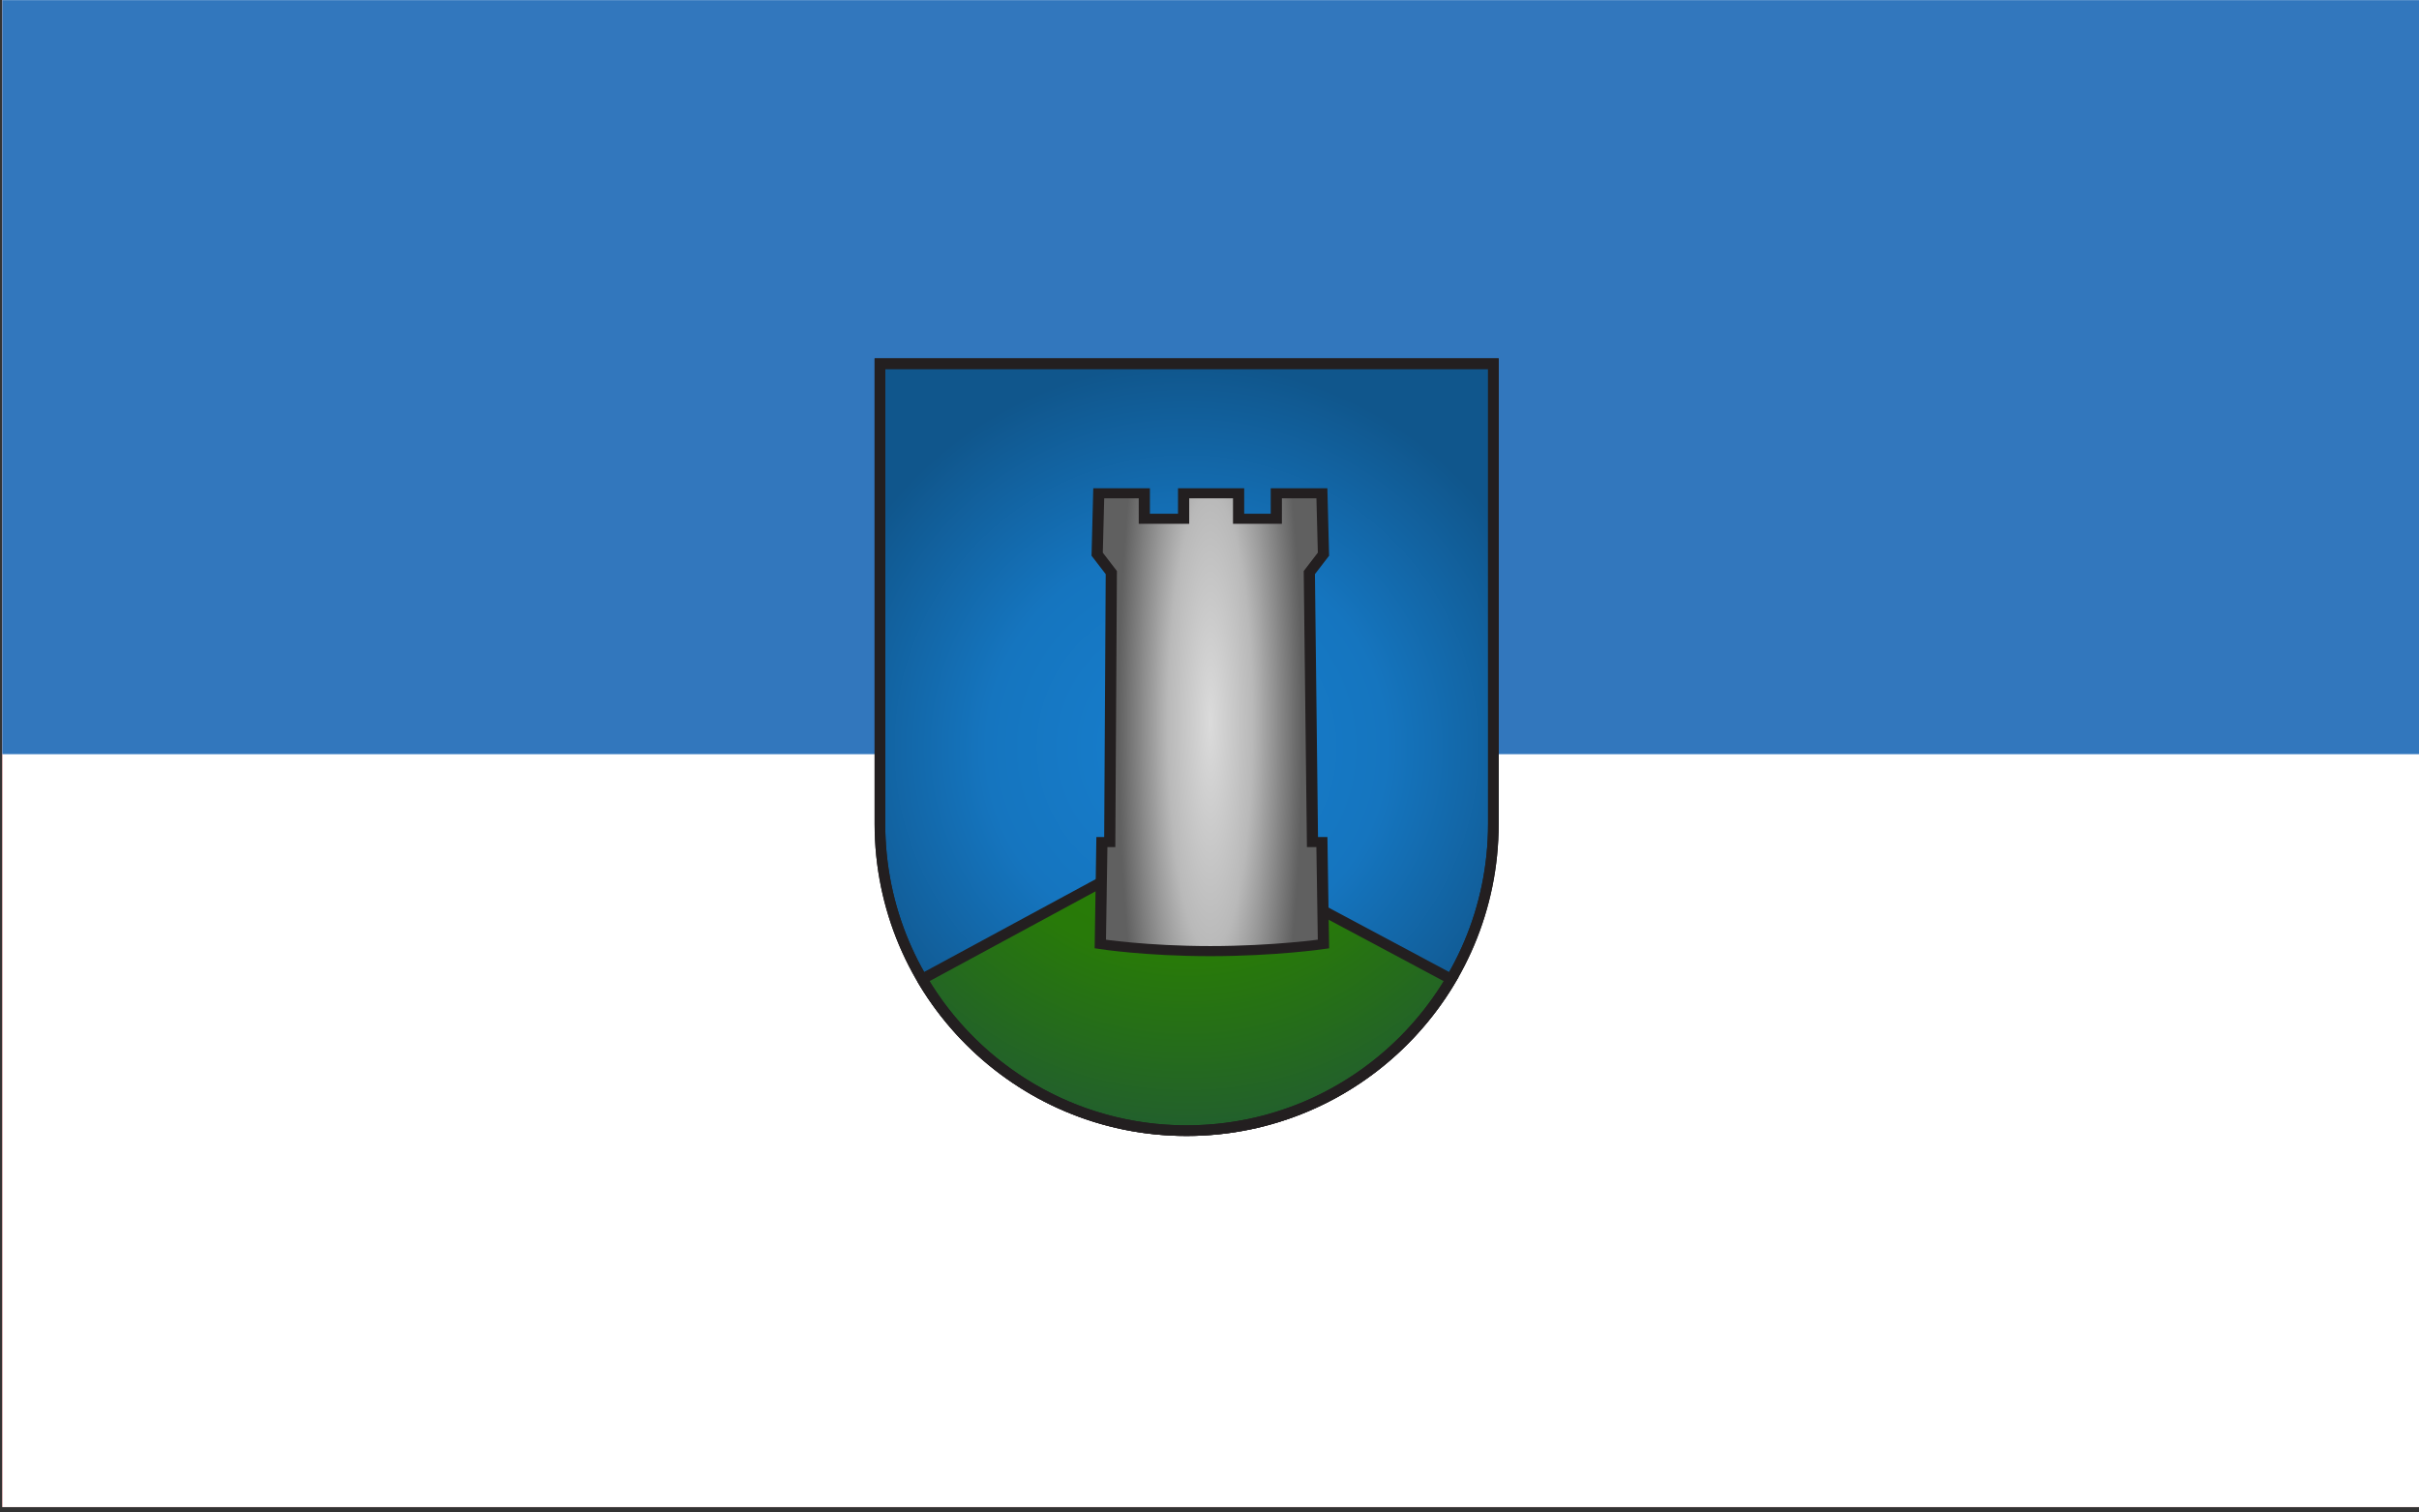 <svg clip-rule="evenodd" fill-rule="evenodd" stroke-miterlimit="2" viewBox="0 0 1890 1182" xmlns="http://www.w3.org/2000/svg" xmlns:xlink="http://www.w3.org/1999/xlink"><rect x="0" y="0" width="1890" height="1182" fill="#333333" stroke="none"/><radialGradient id="a" cx="0" cy="0" gradientTransform="matrix(0 -442.913 442.913 0 9930.74 4751.03)" gradientUnits="userSpaceOnUse" r="1"><stop offset="0" stop-color="#177fcf"/><stop offset=".52" stop-color="#1575bf"/><stop offset="1" stop-color="#10568c"/></radialGradient><radialGradient id="b" cx="0" cy="0" gradientTransform="matrix(0 469.493 -469.493 0 9930.74 4724.45)" gradientUnits="userSpaceOnUse" r="1"><stop offset="0" stop-color="#2a8000"/><stop offset=".58" stop-color="#287a09"/><stop offset=".8" stop-color="#256c1b"/><stop offset="1" stop-color="#225f2d"/></radialGradient><radialGradient id="c" cx="0" cy="0" gradientTransform="matrix(58.582 0 0 348.613 102 165.372)" gradientUnits="userSpaceOnUse" r="1"><stop offset="0" stop-color="#dbdbdb"/><stop offset=".46" stop-color="#b9b9b9"/><stop offset="1" stop-color="#606060"/></radialGradient><linearGradient id="d"><stop offset="0" stop-color="#c52026"/><stop offset=".58" stop-color="#be1f25"/><stop offset=".8" stop-color="#ae1c22"/><stop offset="1" stop-color="#9e1a20"/></linearGradient><radialGradient id="e" cx="0" cy="0" gradientTransform="matrix(406.254 0 0 369.935 16831 6703)" gradientUnits="userSpaceOnUse" r="1" xlink:href="#d"/><radialGradient id="f" cx="16764" cy="6595" gradientUnits="userSpaceOnUse" r="96" xlink:href="#d"/><g transform="matrix(6.566 0 0 5.734 -22949.506 -12758.45)"><path d="m-114-210h4244v3468h-4244z" fill="none"/><path d="m595 775h1988v1195h-1988z" fill="#c72026" transform="matrix(.145 0 0 .172 3409.2 2091.62)"/><path d="m595 775h1988v1195h-1988z" fill="#fff" transform="matrix(.145 0 0 .172 3409.2 2091.62)"/><path d="m595 775h1988v1195h-1988z" fill="#3277bd" transform="matrix(.145 0 0 .086 3409.2 2158.42)"/><g stroke="#231f20"><path d="m9576.4 4839.6v-531.5h708.7v531.5c0 195.6-158.8 354.3-354.4 354.3-195.5 0-354.3-158.7-354.3-354.3z" fill="url(#a)" stroke-width="12.29" transform="matrix(.103 0 0 .118 2613.54 1766.27)"/><path d="m9625.1 5018.9 255.3-138.1h97.3l258.7 138.1c-61.6 104.7-175.5 175-305.7 175-130.1 0-244-70.3-305.6-175z" fill="url(#b)" stroke-width="12.29" transform="matrix(.103 0 0 .118 2613.54 1766.27)"/><path d="m9576.4 4839.6v-531.5h708.7v531.5c0 195.6-158.8 354.3-354.4 354.3-195.5 0-354.3-158.7-354.3-354.3z" fill="none" stroke-width="12.29" transform="matrix(.103 0 0 .118 2613.54 1766.27)"/><path d="m39 59.7-9-13 1-43h29v18h25v-18h35v18h24v-18h29l1 43-9 13 2 190.3h6l1 72s-31 5-72 5-70-5-70-5l1-72h5z" fill="url(#c)" stroke-linecap="square" stroke-width="7.12" transform="matrix(.187 0 0 .193 3620.15 2291.57)"/></g><g transform="matrix(.061 0 0 .07 2314.248 1852.472)"><path d="m16657.7 6739.2h-233v-72.4h233c7.9-37.7 27.7-71 55.3-95.7l-116.5-201.8 62.7-36.2 116.5 201.7c17.4-5.7 36-8.8 55.3-8.8s37.9 3.1 55.3 8.8l116.5-201.7 62.7 36.2-116.5 201.8c27.6 24.7 47.4 58 55.3 95.7h233v72.4h-233c-7.9 37.7-27.7 71-55.3 95.7l116.5 201.8-62.7 36.2-116.5-201.7c-17.4 5.7-36 8.8-55.3 8.8s-37.9-3.1-55.3-8.8l-116.5 201.7-62.7-36.2 116.5-201.8c-27.6-24.7-47.4-58-55.3-95.7zm117.6-131.8c-32.8 19.2-54.9 54.9-54.9 95.6s22.1 76.4 54.9 95.6c.3.2.7.4 1 .6 16.2 9.2 34.8 14.4 54.7 14.4s38.5-5.2 54.7-14.4c.3-.2.7-.4 1-.6 32.8-19.2 54.9-54.9 54.9-95.6s-22.1-76.4-54.9-95.6c-.3-.2-.7-.4-1-.6-16.2-9.2-34.8-14.4-54.7-14.4s-38.5 5.2-54.7 14.4c-.3.2-.7.4-1 .6z" fill="url(#e)"/><path d="m16641.5 6760h-237.6v-114h237.6c9-29.7 24.7-56.5 45.4-78.5l-118.8-205.8 98.8-57.1s118.8 205.8 118.8 205.8c14.5-3.4 29.7-5.2 45.3-5.2s30.8 1.8 45.3 5.2l118.8-205.8 98.8 57.1s-118.8 205.8-118.8 205.8c20.7 22 36.4 48.8 45.4 78.5h237.6v114h-237.6c-9 29.7-24.7 56.5-45.4 78.5l118.8 205.8-98.8 57.1s-118.8-205.8-118.8-205.8c-14.5 3.4-29.7 5.2-45.3 5.2s-30.8-1.8-45.3-5.2l-118.8 205.8-98.8-57.1s118.8-205.8 118.8-205.8c-20.7-22-36.4-48.8-45.4-78.5zm16.2-20.8c7.9 37.7 27.7 71 55.3 95.7l-116.5 201.8 62.7 36.2 116.5-201.7c17.4 5.7 36 8.8 55.3 8.8s37.9-3.1 55.3-8.8l116.5 201.7 62.7-36.2-116.5-201.8c27.6-24.7 47.4-58 55.3-95.7h233v-72.4h-233c-7.9-37.7-27.7-71-55.3-95.7l116.5-201.8-62.7-36.2-116.5 201.7c-17.4-5.7-36-8.8-55.3-8.8s-37.9 3.1-55.3 8.8l-116.5-201.7-62.7 36.2 116.5 201.8c-27.6 24.7-47.4 58-55.3 95.7h-233v72.4zm117.6-131.8c.3-.2.7-.4 1-.6 16.2-9.2 34.8-14.4 54.7-14.4s38.5 5.2 54.7 14.4c.3.2.7.4 1 .6 32.8 19.2 54.9 54.9 54.9 95.6s-22.1 76.4-54.9 95.6c-.3.2-.7.4-1 .6-16.2 9.2-34.8 14.4-54.7 14.4s-38.5-5.2-54.7-14.4c-.3-.2-.7-.4-1-.6-32.8-19.2-54.9-54.9-54.9-95.6s22.1-76.4 54.9-95.6zm10.5 18c-26.7 15.6-44.6 44.5-44.6 77.6s17.9 62 44.6 77.6c.3.2.6.3.9.5 13 7.5 28.2 11.7 44.3 11.7s31.3-4.2 44.3-11.7c.3-.2.6-.3.9-.5 26.7-15.6 44.6-44.5 44.6-77.6s-17.9-62-44.6-77.6c-.3-.2-.6-.3-.9-.5-13-7.5-28.2-11.7-44.3-11.7s-31.3 4.2-44.3 11.7c-.3.2-.6.3-.9.5z" fill="#231f20"/></g><g transform="matrix(.281 0 0 .322 -1371.372 197.799)"><path d="m16764 6499c53 0 96 43 96 96s-43 96-96 96-96-43-96-96 43-96 96-96zm-40.3 26.9c-23.7 13.9-39.7 39.6-39.7 69.1s16 55.2 39.7 69.1c.3.2.5.3.8.5 11.6 6.6 25.1 10.4 39.5 10.4s27.9-3.8 39.5-10.4c.3-.2.5-.3.8-.5 23.7-13.9 39.7-39.6 39.7-69.1s-16-55.2-39.7-69.1c-.3-.2-.5-.3-.8-.4-11.6-6.7-25.1-10.5-39.5-10.5s-27.9 3.8-39.5 10.5c-.3.1-.5.2-.8.4z" fill="url(#f)"/><path d="m16764 6494.5c55.5 0 100.5 45 100.5 100.5s-45 100.5-100.5 100.5-100.5-45-100.5-100.5 45-100.5 100.5-100.5zm0 4.5c-53 0-96 43-96 96s43 96 96 96 96-43 96-96-43-96-96-96zm-40.3 26.9c.3-.2.5-.3.8-.4 11.6-6.7 25.1-10.5 39.5-10.5s27.9 3.8 39.5 10.5c.3.1.5.2.8.4 23.7 13.9 39.7 39.6 39.7 69.1s-16 55.2-39.7 69.1c-.3.2-.5.3-.8.5-11.6 6.6-25.1 10.4-39.5 10.4s-27.9-3.8-39.5-10.4c-.3-.2-.5-.3-.8-.5-23.7-13.9-39.7-39.6-39.7-69.1s16-55.2 39.7-69.1zm2.3 3.9c-22.4 13.1-37.5 37.4-37.5 65.2s15.1 52.1 37.5 65.2c.2.2.5.3.7.4 11 6.3 23.7 9.9 37.3 9.9s26.3-3.6 37.3-9.9c.2-.1.5-.2.7-.4 22.4-13.1 37.5-37.4 37.5-65.2s-15.1-52.1-37.5-65.2c-.2-.1-.5-.3-.7-.4-11-6.3-23.7-9.9-37.3-9.9s-26.3 3.6-37.3 9.9c-.2.1-.5.3-.7.4z" fill="#231f20"/></g><path d="m15944.7 6953.3 70.7 170.7-70.7 170.7-170.7 70.7-170.7-70.7-70.7-170.7 70.7-170.7 170.7-70.7zm-170.7-36.3-146.4 60.6-60.6 146.4 60.6 146.4 146.4 60.6 146.4-60.6 60.6-146.4-60.6-146.4z" fill="#fff" transform="matrix(.221 -.105 .092 .253 -1813.452 955.088)"/><path d="m15944.7 6953.3 70.7 170.7-70.7 170.7-170.7 70.7-170.7-70.7-70.7-170.7 70.7-170.7 170.7-70.7zm-170.7-36.3-146.4 60.6-60.6 146.4 60.6 146.4 146.4 60.6 146.4-60.6 60.6-146.4-60.6-146.4z" fill="#fff" transform="matrix(.221 -.105 .092 .253 -1776.672 700.355)"/></g></svg>